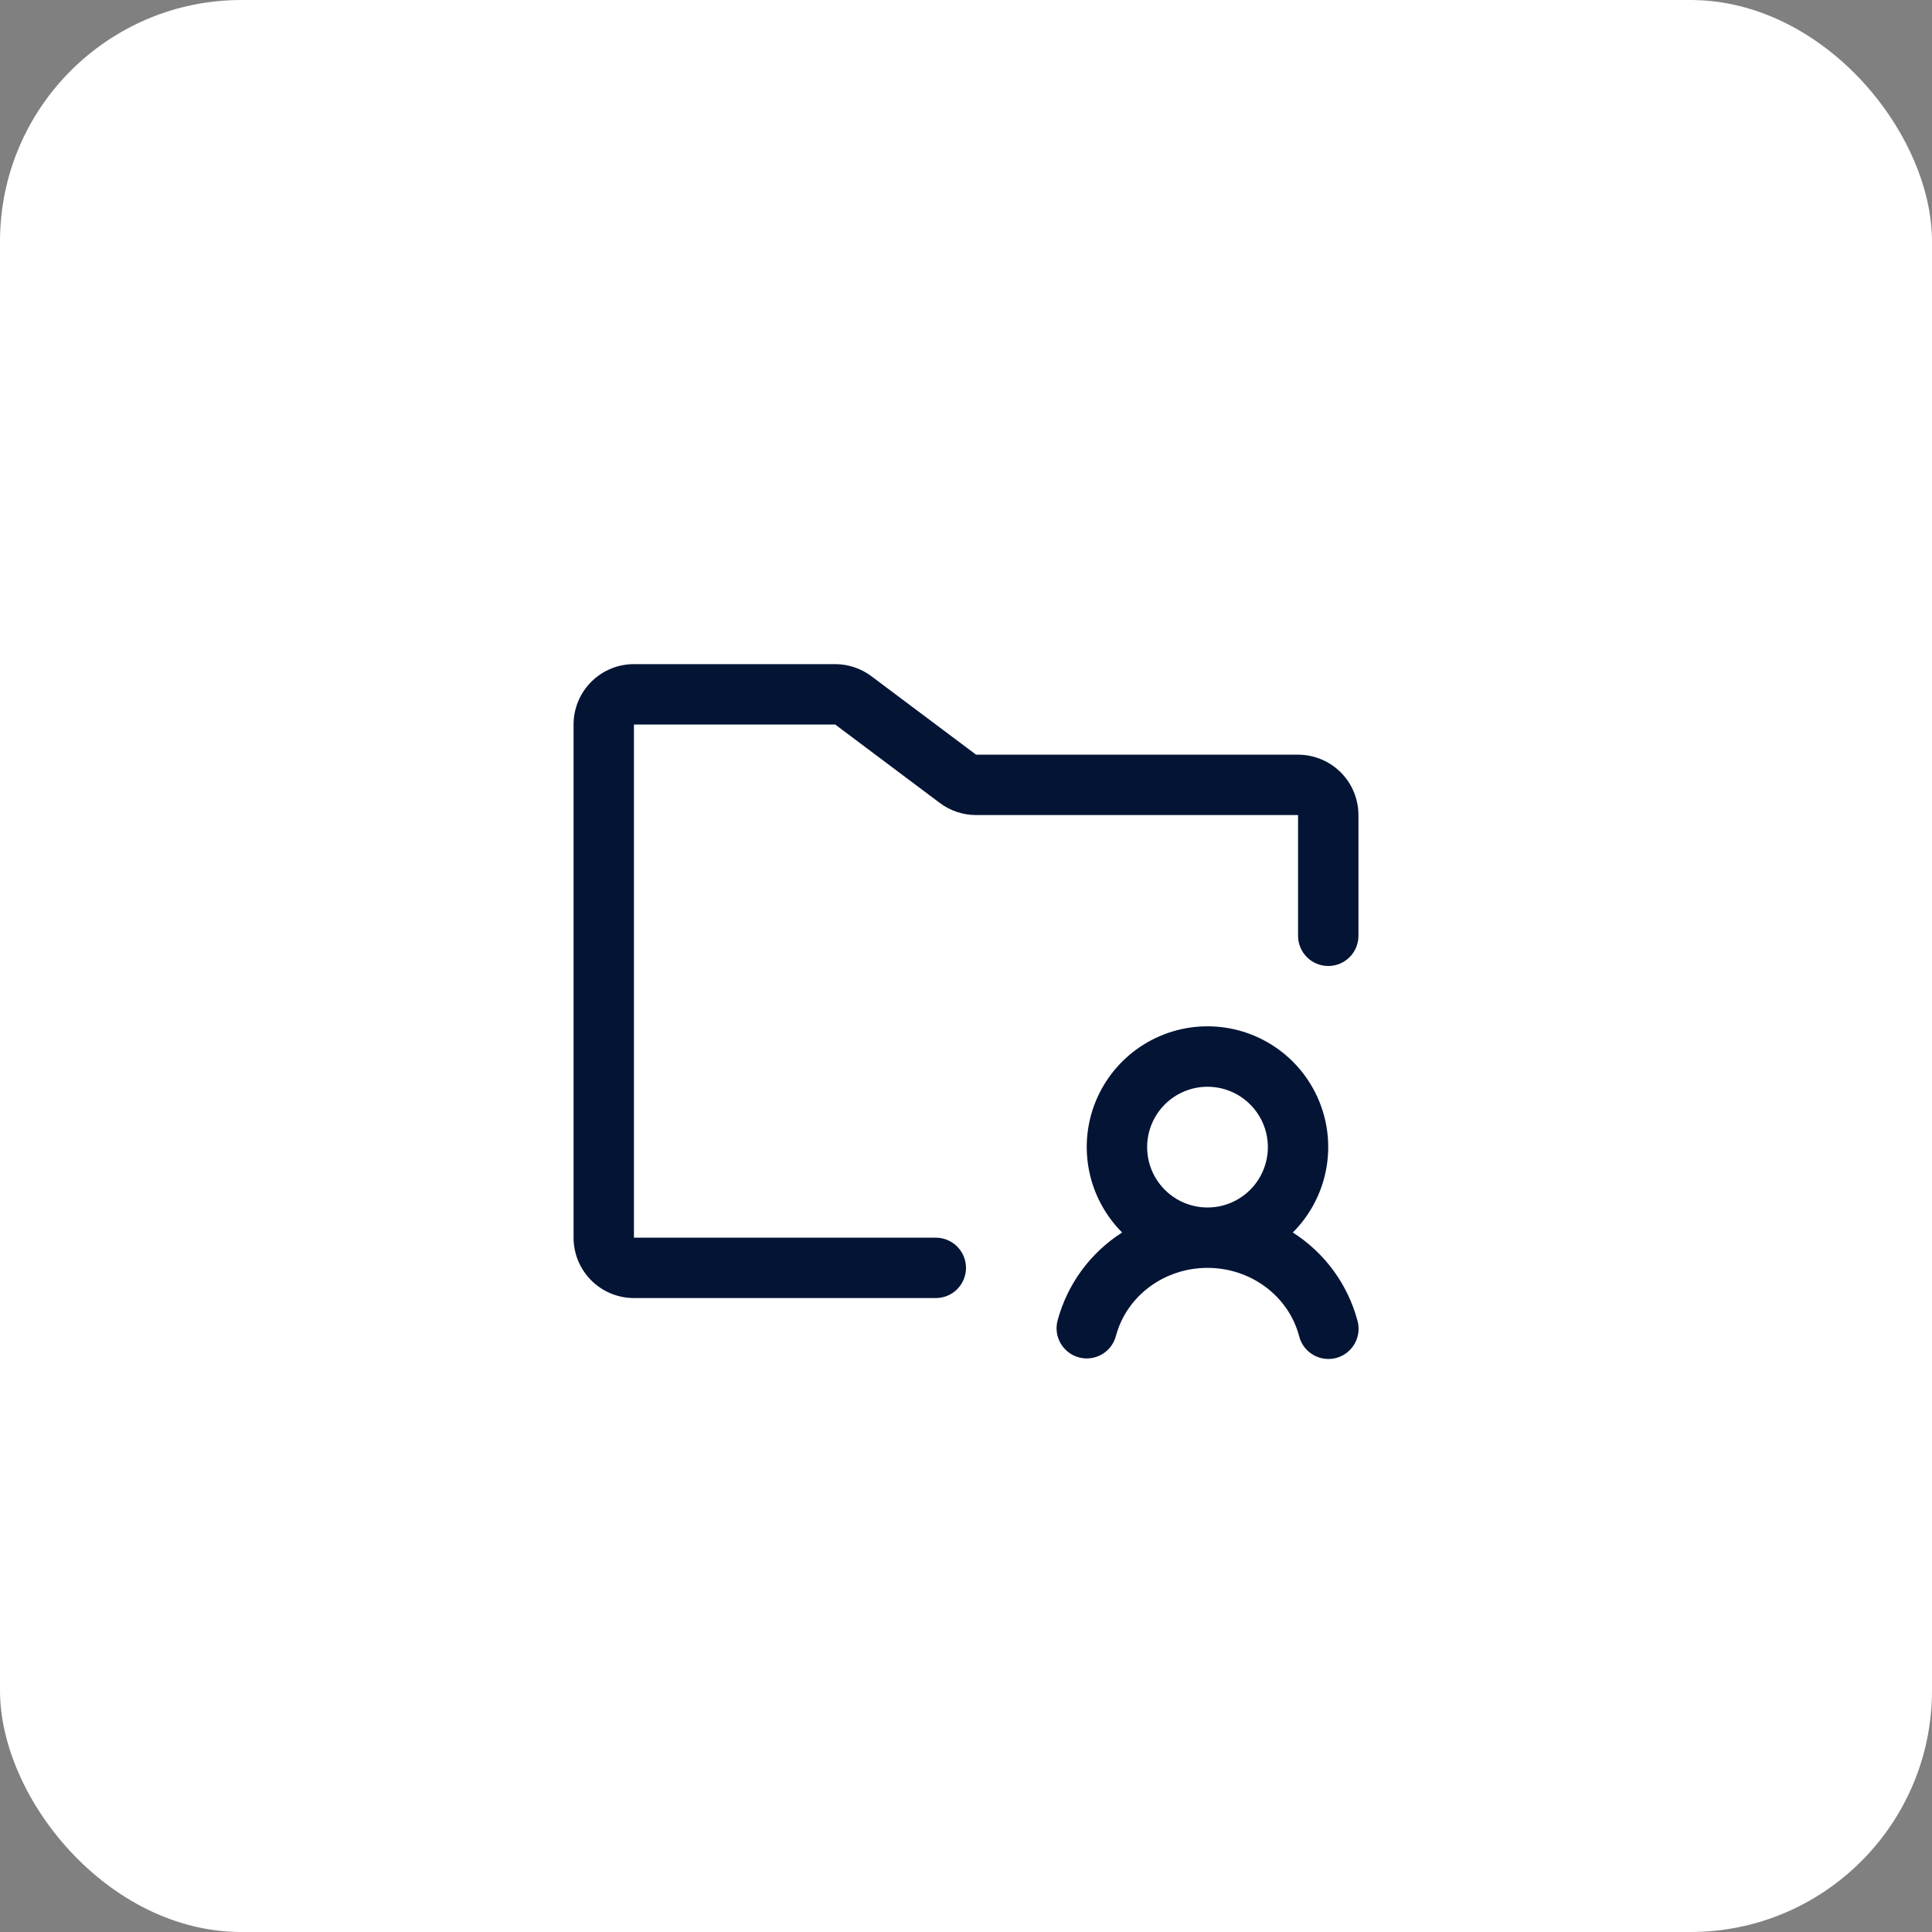 <svg width="64" height="64" viewBox="0 0 64 64" fill="none" xmlns="http://www.w3.org/2000/svg">
<rect x="0" y="0" width="64" height="64" fill="#808080" stroke="none"/>
<rect width="64" height="64" rx="8" fill="white"/>
<path d="M42.826 40.828C43.386 40.268 43.767 39.556 43.922 38.779C44.077 38.004 43.998 37.199 43.695 36.468C43.393 35.737 42.88 35.112 42.222 34.672C41.564 34.232 40.791 33.998 39.999 33.998C39.208 33.998 38.434 34.232 37.777 34.672C37.119 35.112 36.606 35.737 36.303 36.468C36.001 37.199 35.922 38.004 36.077 38.779C36.231 39.556 36.613 40.268 37.172 40.828C36.121 41.498 35.358 42.538 35.034 43.742C34.965 43.999 35.002 44.272 35.135 44.501C35.268 44.731 35.486 44.898 35.742 44.966C35.827 44.988 35.913 45 36 45C36.221 45 36.435 44.927 36.61 44.792C36.784 44.658 36.91 44.469 36.966 44.256C37.32 42.928 38.568 42 40 42C41.432 42 42.68 42.928 43.034 44.256C43.065 44.385 43.123 44.507 43.202 44.614C43.281 44.721 43.381 44.81 43.495 44.878C43.609 44.946 43.736 44.99 43.868 45.009C43.999 45.027 44.133 45.019 44.262 44.985C44.39 44.95 44.511 44.891 44.616 44.81C44.721 44.728 44.809 44.627 44.875 44.511C44.94 44.396 44.982 44.268 44.998 44.136C45.014 44.004 45.003 43.87 44.966 43.742C44.642 42.538 43.878 41.498 42.826 40.828ZM40 36C40.396 36 40.782 36.117 41.111 36.337C41.44 36.557 41.696 36.869 41.848 37.235C41.999 37.6 42.039 38.002 41.962 38.39C41.884 38.778 41.694 39.135 41.414 39.414C41.135 39.694 40.778 39.884 40.39 39.962C40.002 40.039 39.6 39.999 39.235 39.848C38.869 39.696 38.557 39.44 38.337 39.111C38.117 38.782 38 38.396 38 38C38 37.47 38.211 36.961 38.586 36.586C38.961 36.211 39.47 36 40 36ZM45 27V31C45 31.265 44.895 31.52 44.707 31.707C44.52 31.895 44.265 32 44 32C43.735 32 43.48 31.895 43.293 31.707C43.105 31.52 43 31.265 43 31V27H32.334C31.901 26.999 31.48 26.859 31.134 26.6L27.666 24H21V41H31C31.265 41 31.52 41.105 31.707 41.293C31.895 41.48 32 41.735 32 42C32 42.265 31.895 42.52 31.707 42.707C31.52 42.895 31.265 43 31 43H21C20.47 43 19.961 42.789 19.586 42.414C19.211 42.039 19 41.53 19 41V24C19 23.47 19.211 22.961 19.586 22.586C19.961 22.211 20.47 22 21 22H27.666C28.099 22.001 28.52 22.141 28.866 22.4L32.334 25H43C43.53 25 44.039 25.211 44.414 25.586C44.789 25.961 45 26.47 45 27Z" fill="#031435"/>
</svg>
